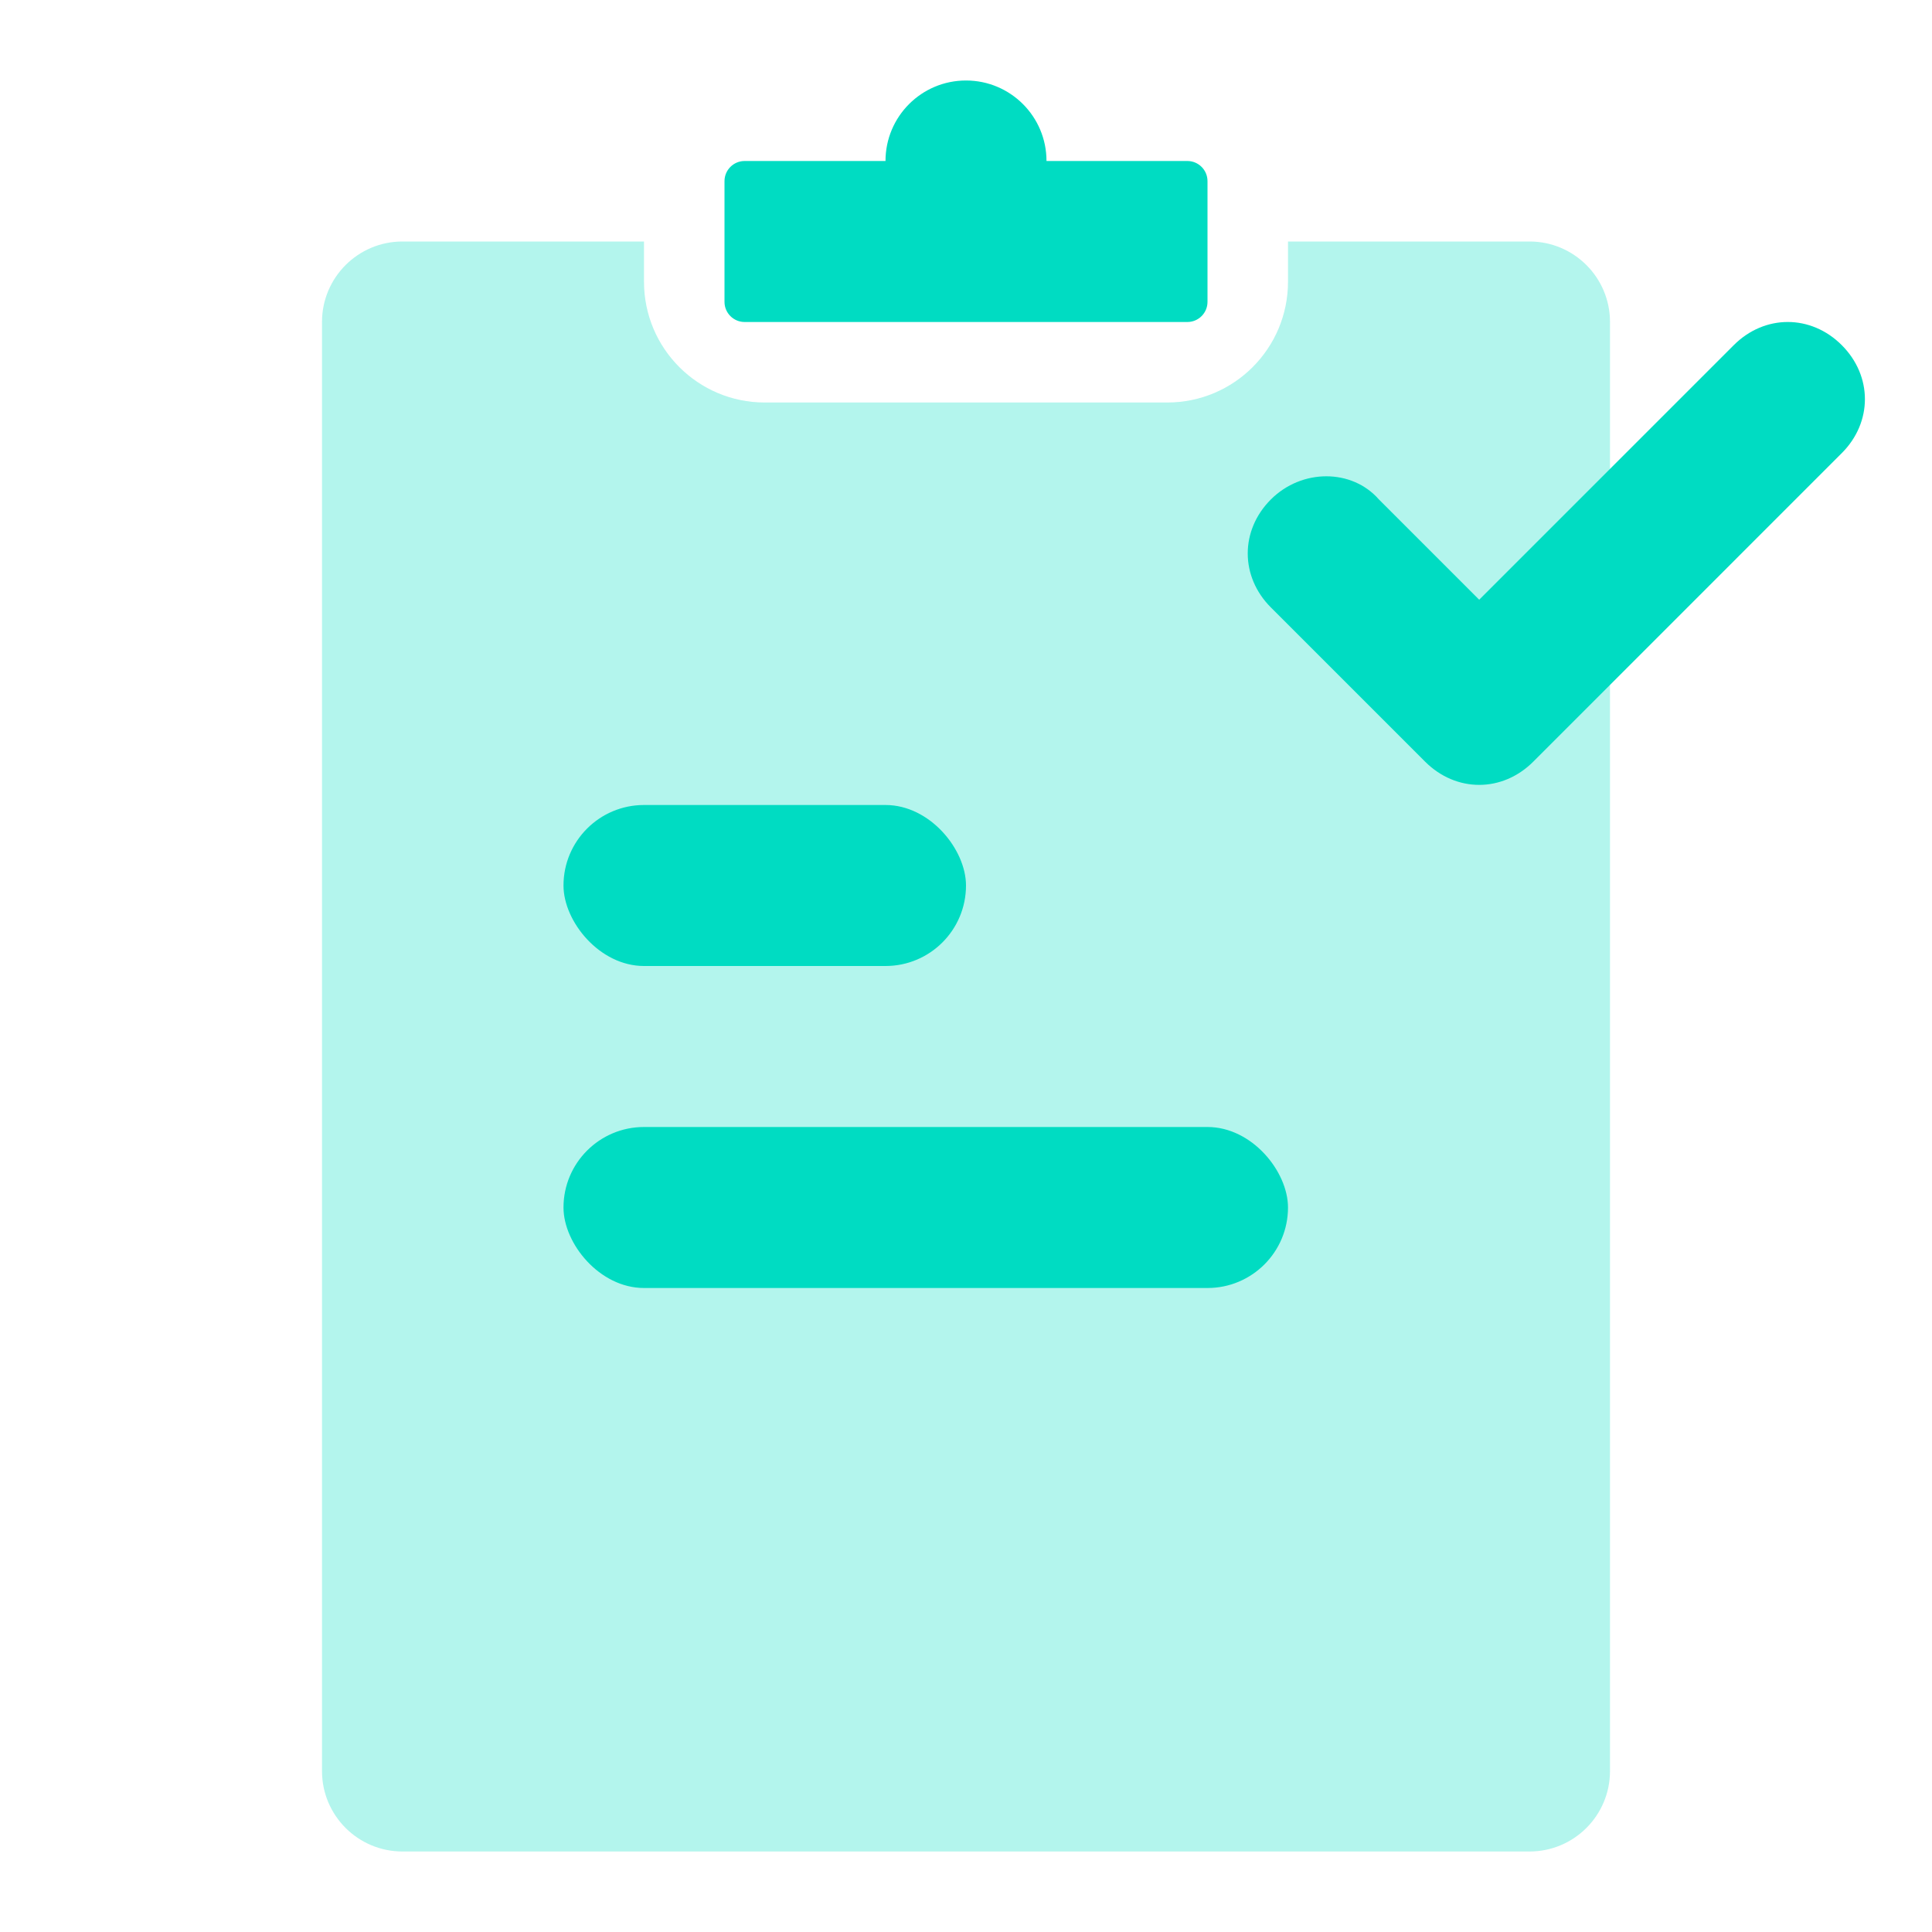 <svg width="48" height="48" viewBox="0 0 48 48" fill="none" xmlns="http://www.w3.org/2000/svg">
<path opacity="0.3" fill-rule="evenodd" clip-rule="evenodd" d="M16 6H10C8.895 6 8 6.895 8 8V44C8 45.105 8.895 46 10 46H38C39.105 46 40 45.105 40 44V8C40 6.895 39.105 6 38 6H32V7C32 8.657 30.657 10 29 10H19C17.343 10 16 8.657 16 7V6Z" fill="#00DCC2"/>
<path fill-rule="evenodd" clip-rule="evenodd" d="M26 4H29.5C29.776 4 30 4.224 30 4.5V7.5C30 7.776 29.776 8 29.5 8H18.5C18.224 8 18 7.776 18 7.5V4.5C18 4.224 18.224 4 18.5 4H22C22 2.895 22.895 2 24 2C25.105 2 26 2.895 26 4Z" fill="#00DCC2"/>
<rect x="14" y="20" width="10" height="4" rx="2" fill="#00DCC2"/>
<rect x="14" y="28" width="18" height="4" rx="2" fill="#00DCC2"/>
<path d="M36.75 19.5C36.271 19.5 35.792 19.308 35.408 18.925L31.575 15.092C30.808 14.325 30.808 13.175 31.575 12.408C32.342 11.642 33.587 11.642 34.258 12.408L36.75 14.9L43.075 8.575C43.842 7.808 44.992 7.808 45.758 8.575C46.525 9.342 46.525 10.492 45.758 11.258L38.092 18.925C37.708 19.308 37.229 19.5 36.75 19.5Z" fill="#00DCC2"/>
</svg>
